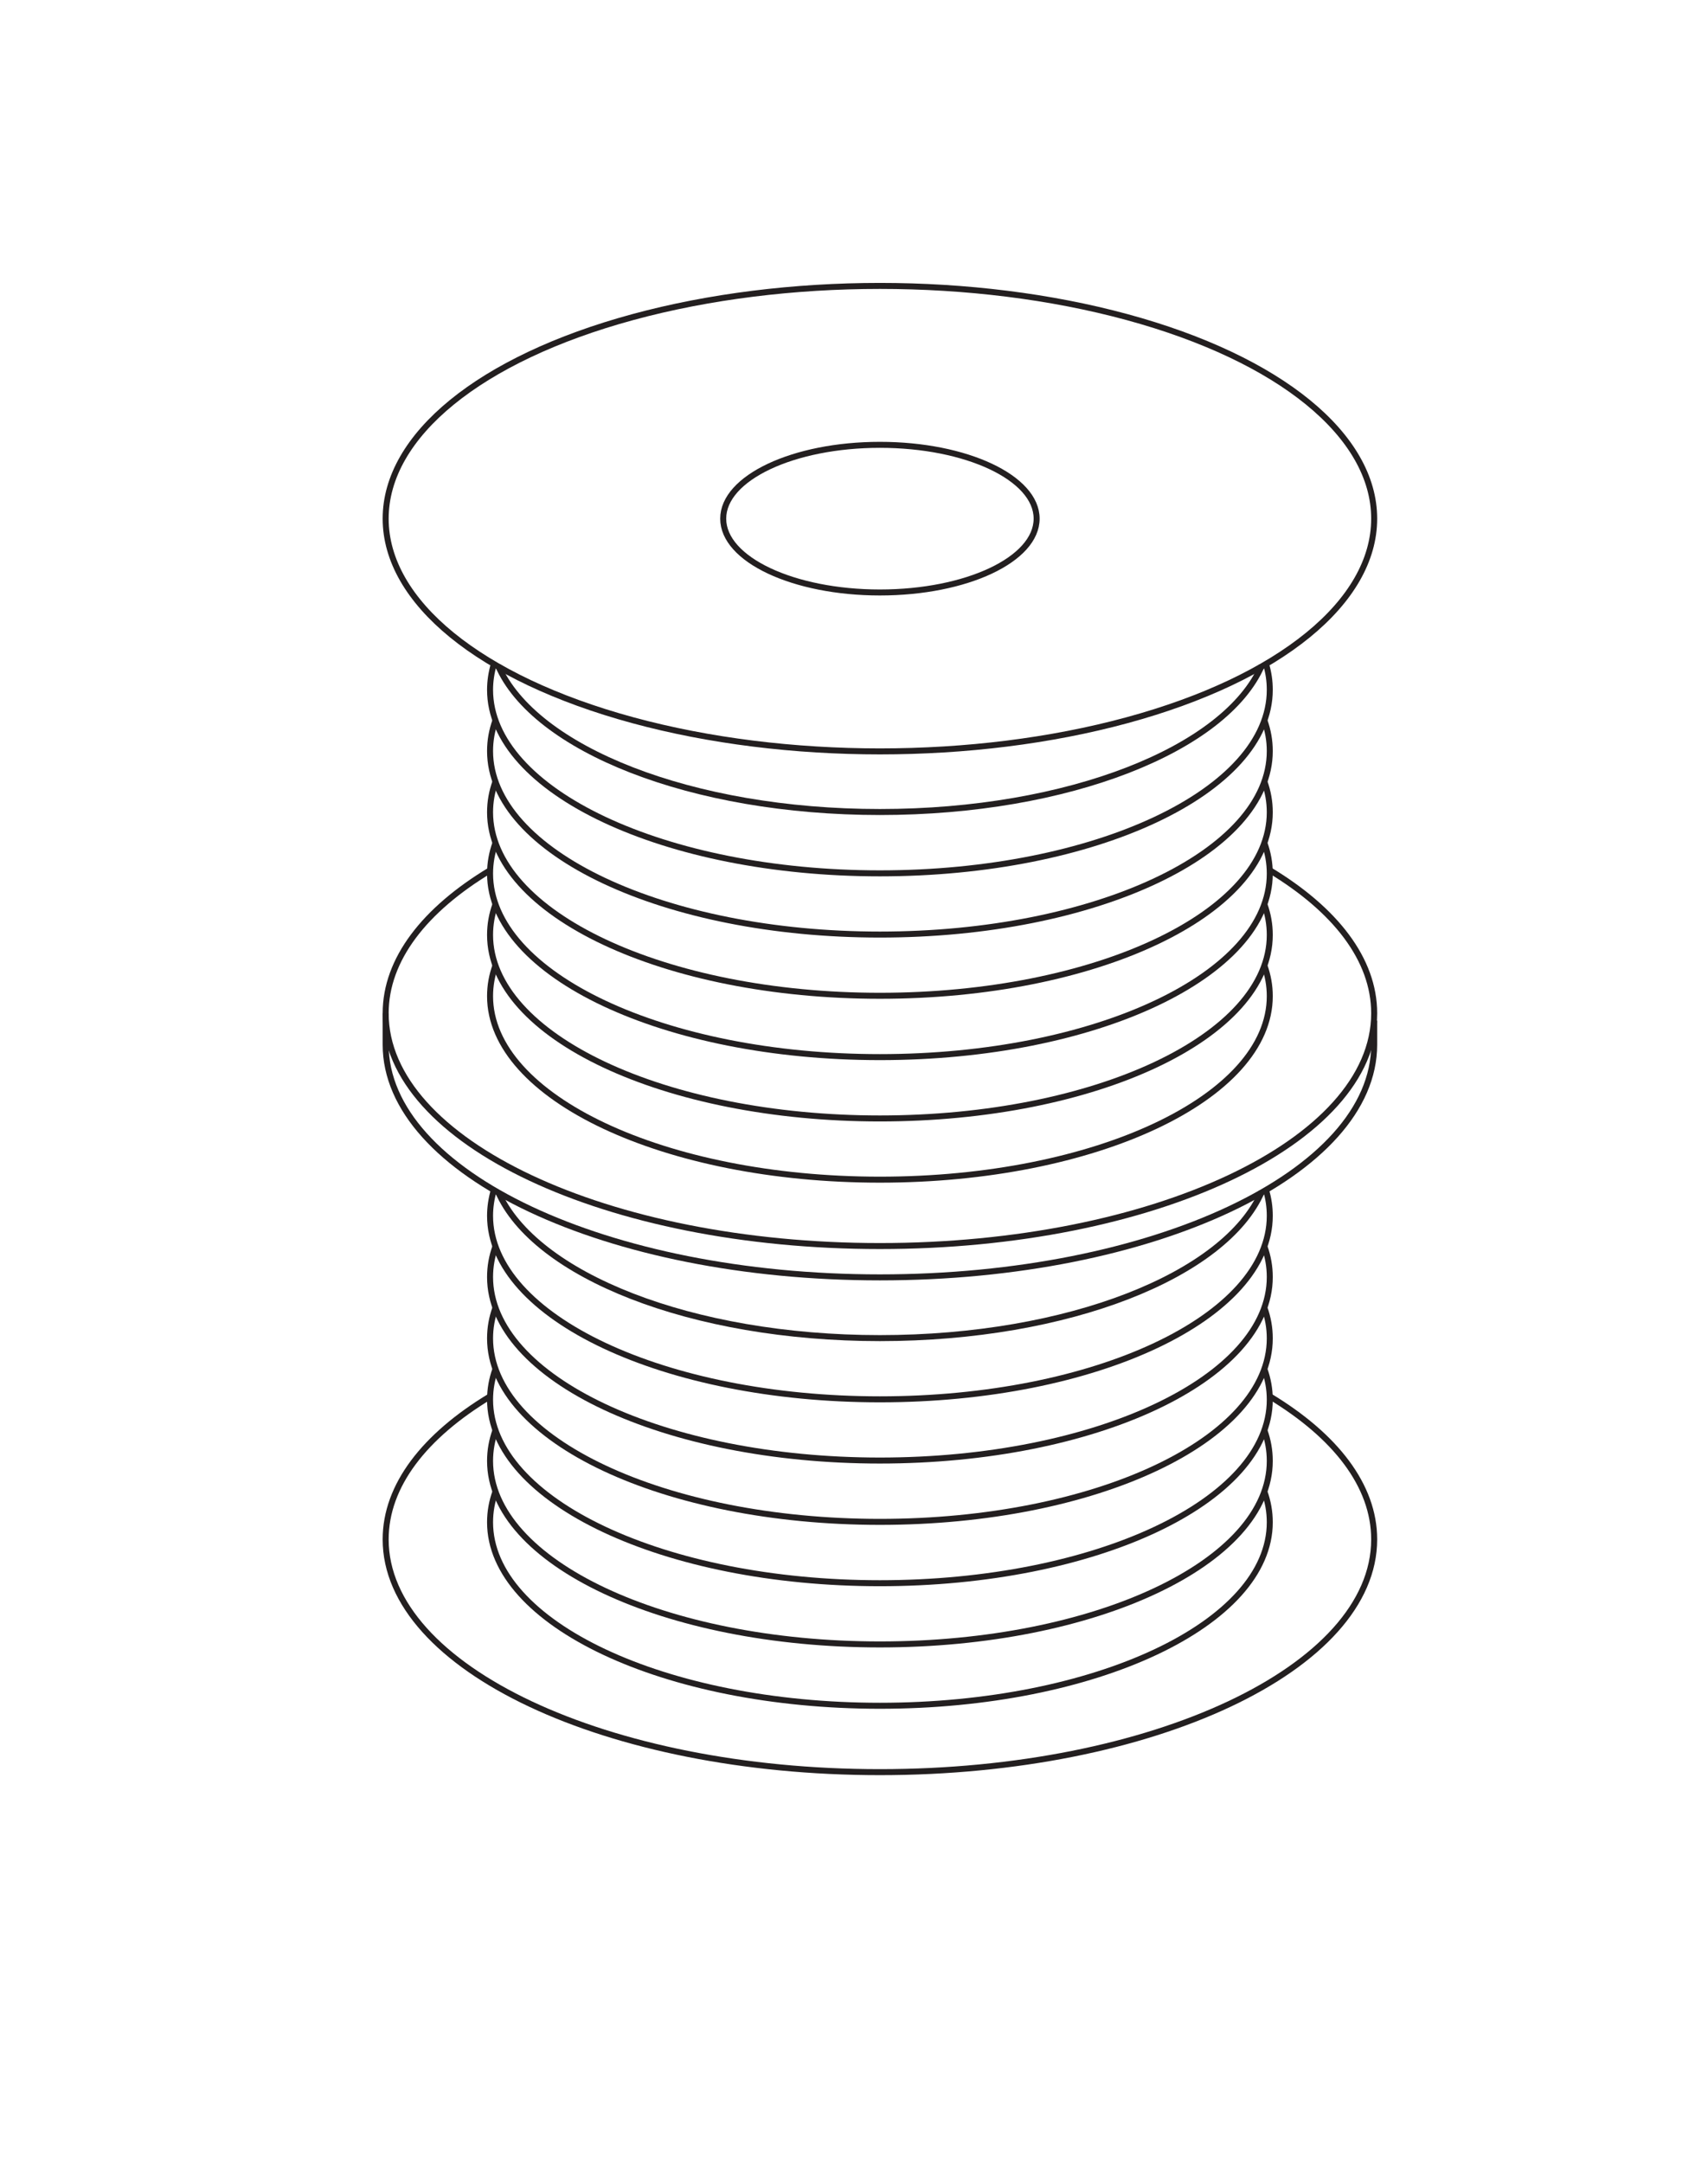 <?xml version="1.0" encoding="UTF-8"?>
<svg xmlns="http://www.w3.org/2000/svg" id="Layer_2" data-name="Layer 2" viewBox="0 0 142.34 180.19">
  <defs>
    <style>
      .cls-1 {
        fill: none;
        stroke: #231f20;
        stroke-miterlimit: 10;
        stroke-width: .5px;
      }

      .cls-2 {
        fill: #fff;
        stroke-width: 0px;
      }
    </style>
  </defs>
  <g id="Layer_1-2" data-name="Layer 1">
    <g>
      <rect class="cls-2" width="142.34" height="180.19"></rect>
      <g>
        <g>
          <path class="cls-1" d="M105.82,72.5c5.45,3.29,8.7,7.42,8.7,11.92,0,10.71-18.44,19.39-41.19,19.39s-41.19-8.68-41.19-19.39c0-4.5,3.25-8.63,8.71-11.92"></path>
          <path class="cls-1" d="M105.37,80.44c.3.83.45,1.68.45,2.55,0,8.45-14.55,15.29-32.49,15.29s-32.49-6.85-32.49-15.29c0-.87.15-1.72.45-2.55"></path>
          <path class="cls-1" d="M105.37,75.34c.3.83.45,1.68.45,2.55,0,8.45-14.55,15.29-32.49,15.29s-32.49-6.85-32.49-15.29c0-.87.15-1.72.45-2.55"></path>
          <path class="cls-1" d="M105.37,70.23c.3.83.45,1.68.45,2.55,0,8.45-14.55,15.29-32.49,15.29s-32.49-6.85-32.49-15.29c0-.87.15-1.72.45-2.55"></path>
          <path class="cls-1" d="M105.37,65.12c.3.83.45,1.68.45,2.55,0,8.45-14.55,15.29-32.49,15.29s-32.49-6.85-32.49-15.29c0-.87.15-1.72.45-2.55"></path>
          <path class="cls-1" d="M105.37,60.02c.3.83.45,1.68.45,2.55,0,8.45-14.55,15.29-32.49,15.29s-32.49-6.85-32.49-15.29c0-.87.15-1.72.45-2.55"></path>
          <path class="cls-1" d="M105.51,55.34c.21.7.31,1.41.31,2.13,0,8.45-14.55,15.29-32.49,15.29s-32.49-6.85-32.49-15.29c0-.72.11-1.43.31-2.13"></path>
          <path class="cls-1" d="M105.16,55.44c-3.03,6.97-16.13,12.21-31.83,12.21s-28.8-5.24-31.83-12.21"></path>
          <ellipse class="cls-1" cx="73.33" cy="43.21" rx="41.19" ry="19.39"></ellipse>
          <ellipse class="cls-1" cx="73.33" cy="43.21" rx="13.06" ry="6.15"></ellipse>
        </g>
        <g>
          <path class="cls-1" d="M105.82,116.33c5.45,3.29,8.7,7.42,8.7,11.92,0,10.71-18.44,19.39-41.19,19.39s-41.19-8.68-41.19-19.39c0-4.5,3.25-8.63,8.71-11.92"></path>
          <path class="cls-1" d="M105.37,124.27c.3.83.45,1.68.45,2.55,0,8.45-14.55,15.29-32.49,15.29s-32.49-6.85-32.49-15.29c0-.87.15-1.72.45-2.55"></path>
          <path class="cls-1" d="M105.37,119.16c.3.83.45,1.68.45,2.55,0,8.45-14.55,15.29-32.49,15.29s-32.49-6.85-32.49-15.29c0-.87.15-1.72.45-2.55"></path>
          <path class="cls-1" d="M105.37,114.06c.3.83.45,1.68.45,2.55,0,8.45-14.55,15.29-32.49,15.29s-32.49-6.85-32.49-15.29c0-.87.15-1.72.45-2.55"></path>
          <path class="cls-1" d="M105.37,108.95c.3.83.45,1.68.45,2.55,0,8.45-14.55,15.29-32.49,15.29s-32.49-6.85-32.49-15.29c0-.87.15-1.72.45-2.55"></path>
          <path class="cls-1" d="M105.37,103.84c.3.83.45,1.68.45,2.55,0,8.45-14.55,15.29-32.49,15.29s-32.49-6.85-32.49-15.29c0-.87.15-1.72.45-2.55"></path>
          <path class="cls-1" d="M105.51,99.16c.21.7.31,1.41.31,2.13,0,8.45-14.55,15.29-32.49,15.29s-32.49-6.85-32.49-15.29c0-.72.11-1.43.31-2.13"></path>
          <path class="cls-1" d="M105.16,99.27c-3.03,6.97-16.13,12.21-31.83,12.21s-28.8-5.24-31.83-12.21"></path>
          <path class="cls-1" d="M114.52,85.03v2c0,10.71-18.44,19.39-41.19,19.39s-41.19-8.68-41.19-19.39v-2.61"></path>
        </g>
      </g>
    </g>
  </g>
</svg>
